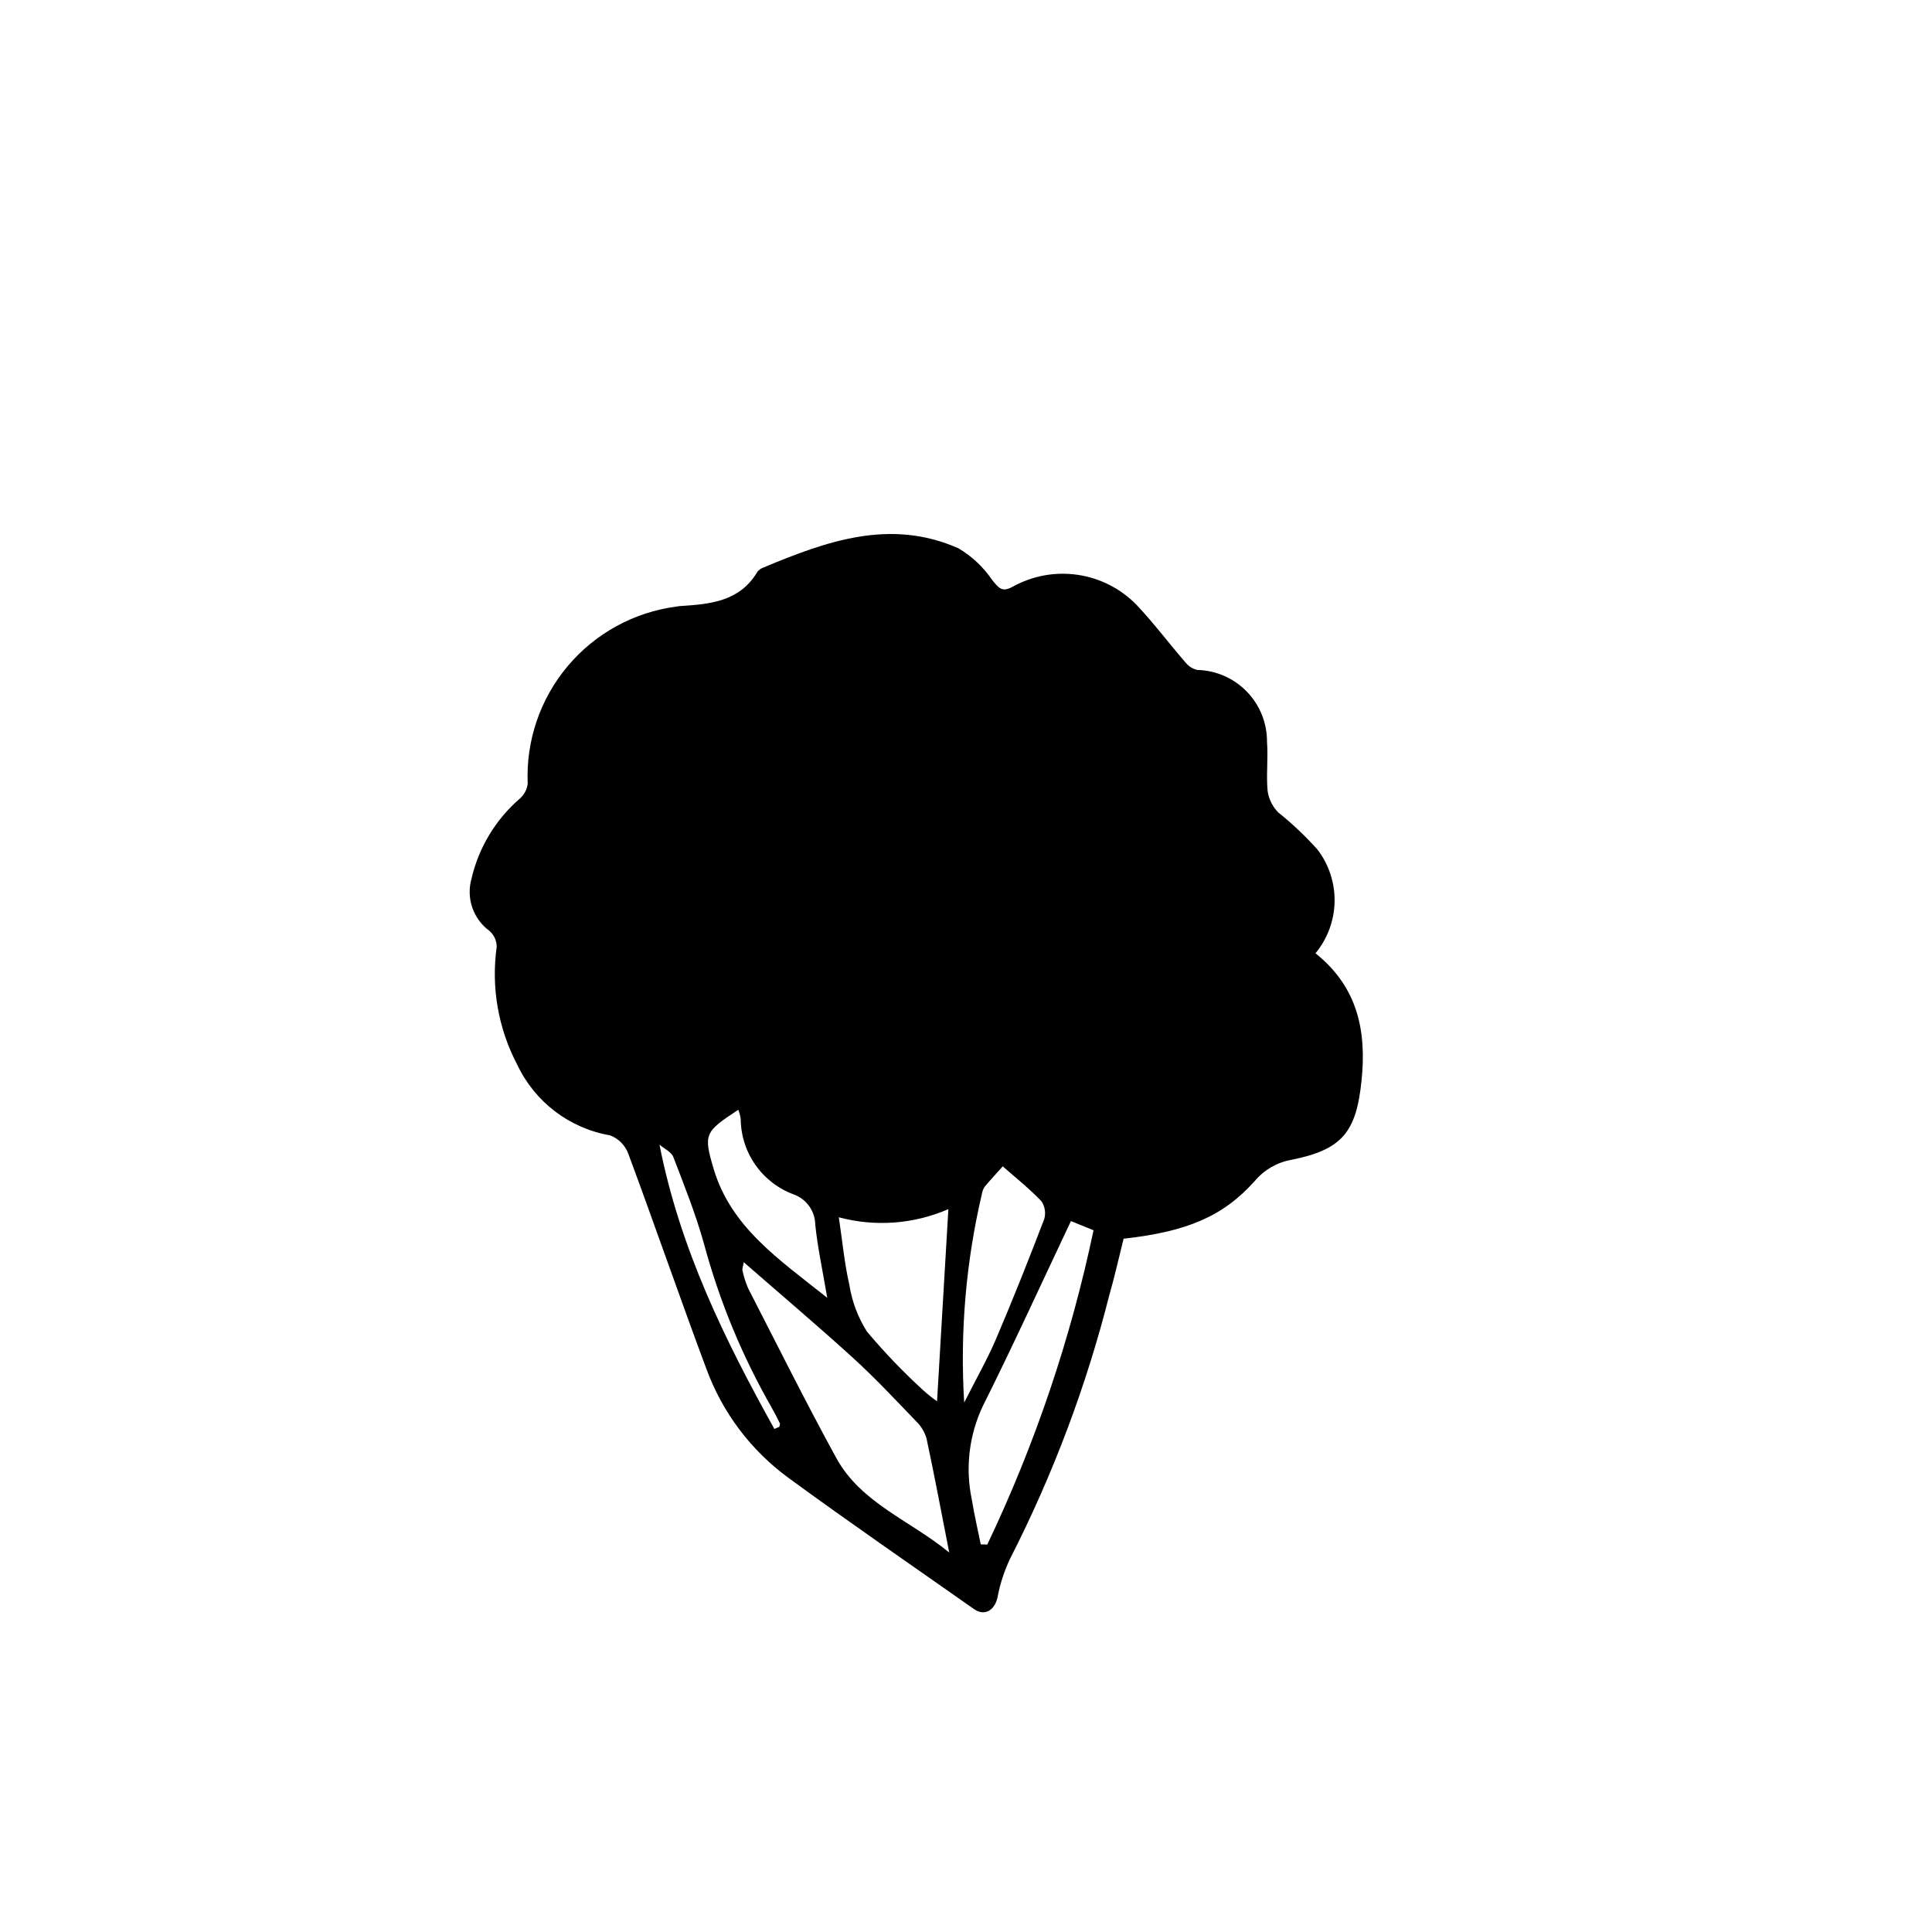 <?xml version="1.0" encoding="UTF-8"?>
<!-- Uploaded to: ICON Repo, www.iconrepo.com, Generator: ICON Repo Mixer Tools -->
<svg fill="#000000" width="800px" height="800px" version="1.1" viewBox="144 144 512 512" xmlns="http://www.w3.org/2000/svg">
 <path d="m492.62 396.63c11.27 9.012 13.551 20.707 12.199 33.77-1.418 13.707-5.152 18.27-18.656 20.98l-0.004-0.004c-3.758 0.684-7.156 2.656-9.613 5.582-8.391 9.383-17.91 13.434-34.781 15.312-1.223 4.859-2.34 9.902-3.758 14.863h-0.004c-6.129 24.227-14.961 47.688-26.324 69.945-1.566 3.301-2.695 6.789-3.356 10.383-0.816 3.391-3.461 4.887-6.211 2.953-16.395-11.516-32.902-22.875-49.07-34.699-9.984-7.273-17.586-17.348-21.84-28.945-7.082-18.984-13.688-38.145-20.738-57.141h0.004c-0.855-2.184-2.586-3.906-4.773-4.746-10.777-1.855-19.969-8.852-24.629-18.742-5.031-9.57-6.934-20.477-5.441-31.184 0.02-1.641-0.688-3.207-1.934-4.277-4.32-3.18-6.203-8.711-4.723-13.867 1.91-8.234 6.391-15.648 12.785-21.176 1.168-1.012 1.914-2.426 2.094-3.961-0.492-11.332 3.281-22.434 10.574-31.121s17.574-14.328 28.82-15.805c0.332-0.051 0.664-0.117 0.996-0.137 7.918-0.508 15.758-1.164 20.449-9.027 0.41-0.543 0.969-0.953 1.609-1.18 16.734-6.996 33.68-13.105 51.727-5.086h0.004c3.535 2.098 6.566 4.945 8.879 8.344 1.699 2.062 2.562 3.461 5.531 1.785v0.004c5.231-2.894 11.27-3.988 17.184-3.117 5.918 0.871 11.383 3.66 15.559 7.941 4.59 4.856 8.617 10.234 12.996 15.293v-0.004c0.781 0.984 1.867 1.676 3.086 1.973 4.965 0.113 9.688 2.172 13.148 5.734 3.465 3.562 5.387 8.34 5.359 13.309 0.34 4.332-0.246 8.746 0.164 13.066 0.32 2.125 1.293 4.094 2.793 5.637 3.75 2.996 7.242 6.305 10.445 9.887 3.019 3.965 4.606 8.84 4.508 13.824-0.102 4.984-1.883 9.789-5.059 13.633zm-151.52 81.867c-0.215 1.27-0.453 1.77-0.344 2.176 0.344 1.637 0.852 3.238 1.523 4.769 7.711 15.016 15.23 30.133 23.34 44.93 6.578 12.004 19.578 16.547 29.934 25.059-2.09-10.645-3.926-20.469-6.016-30.238h-0.004c-0.508-1.738-1.465-3.312-2.773-4.562-5.457-5.672-10.848-11.441-16.66-16.738-9.375-8.535-19.062-16.727-29-25.395zm86.711-10.906c-7.82 16.512-15.293 32.922-23.352 49.035l-0.004-0.004c-3.652 7.727-4.676 16.438-2.91 24.801 0.648 3.973 1.566 7.898 2.359 11.844l1.738 0.055c12.648-26.547 22.102-54.508 28.156-83.285-2.59-1.059-4.711-1.926-5.988-2.445zm-61.516-0.996c0.965 6.445 1.496 12.242 2.785 17.863v-0.004c0.688 4.414 2.273 8.637 4.656 12.41 4.625 5.512 9.609 10.707 14.918 15.562 1.16 1.055 2.387 2.035 3.672 2.934 1.016-17.207 2.008-34 3.004-50.938l0.004 0.004c-9.156 3.988-19.395 4.75-29.043 2.164zm33.227 49.094c3.289-6.512 6.188-11.574 8.461-16.902 4.465-10.465 8.664-21.043 12.73-31.668 0.5-1.641 0.219-3.418-0.766-4.824-3.086-3.25-6.637-6.055-10.203-9.203-1.605 1.793-3.191 3.496-4.684 5.277-0.41 0.535-0.684 1.16-0.797 1.82-4.285 18.168-5.883 36.867-4.742 55.5zm-36.297-27.762c-1.242-7.34-2.543-13.312-3.172-19.355-0.039-3.559-2.254-6.731-5.582-7.992-4.129-1.492-7.699-4.219-10.234-7.805-2.535-3.586-3.91-7.859-3.941-12.25-0.121-0.832-0.336-1.645-0.637-2.43-8.84 5.852-9.32 6.328-6.531 15.684 4.602 15.445 17.273 23.945 30.098 34.145zm-14.012 34.762 1.32-0.586c0.055-0.305 0.246-0.676 0.137-0.898-0.652-1.355-1.324-2.703-2.078-4.004l0.004-0.004c-7.84-13.652-13.891-28.258-18-43.457-2.168-7.859-5.223-15.488-8.156-23.113-0.523-1.363-2.414-2.203-3.672-3.285 5.441 27.633 17.34 51.754 30.449 75.344z"/>
</svg>